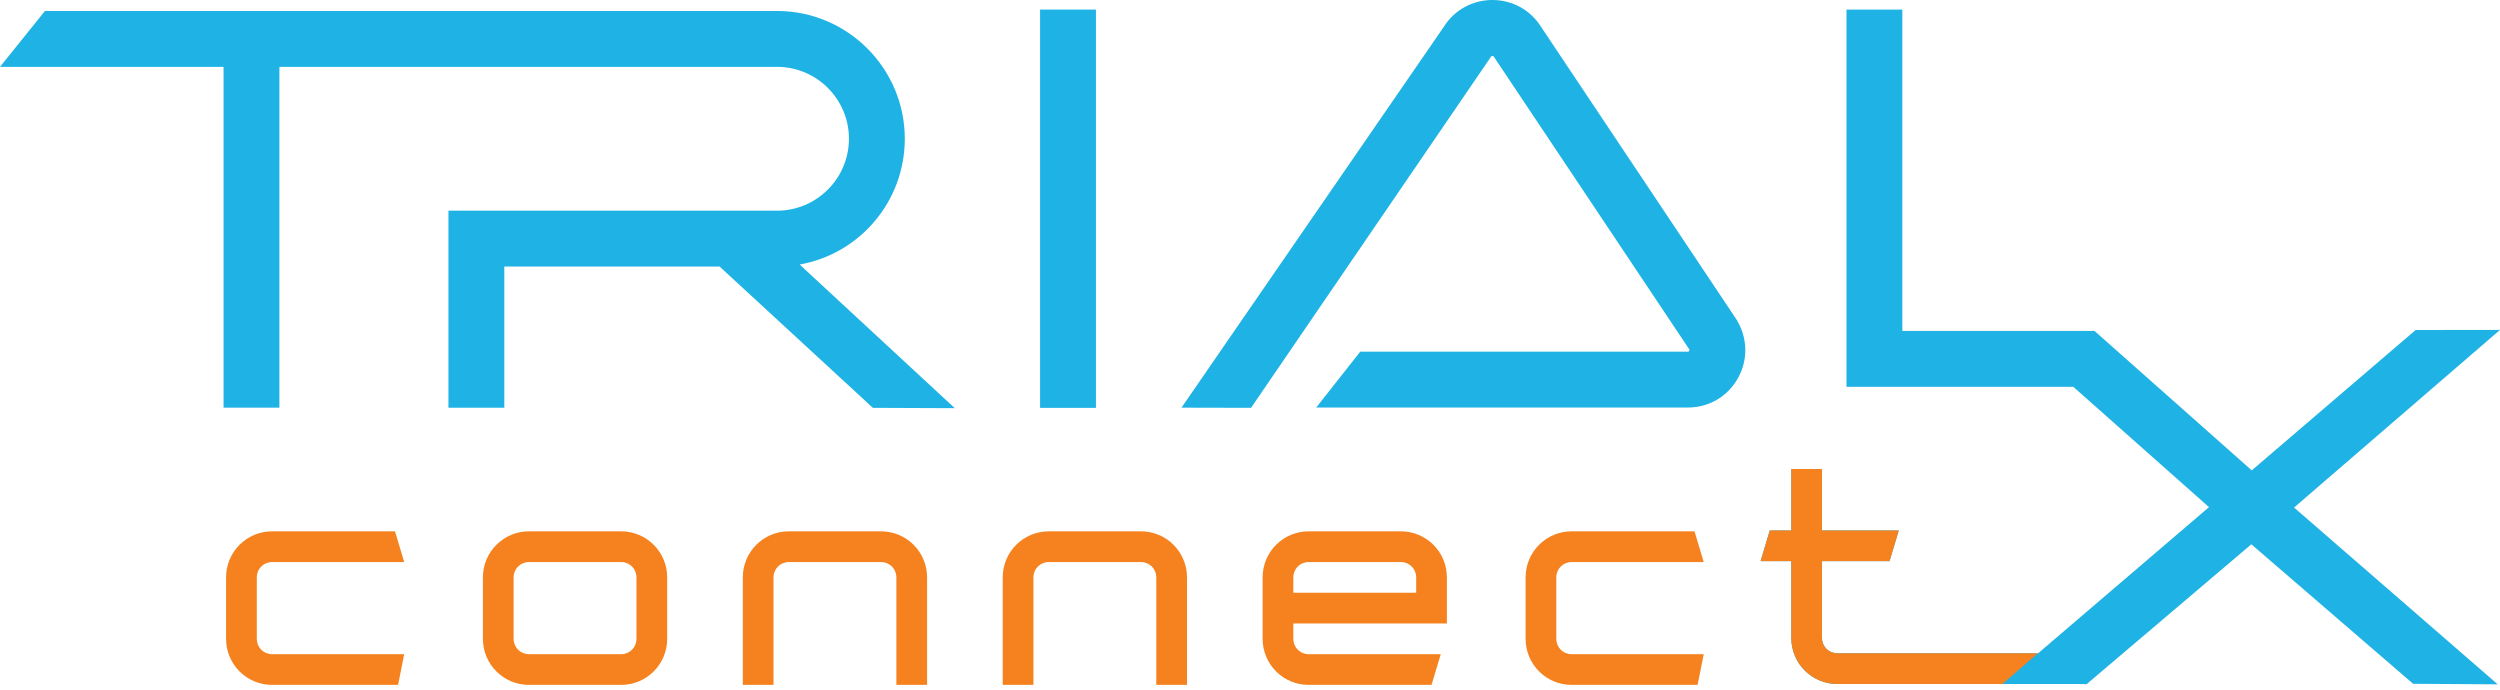 <svg width="145" height="40" viewBox="0 0 145 40" fill="none" xmlns="http://www.w3.org/2000/svg">
<path d="M15.784 32.599H23.444L22.91 30.817H15.784C14.306 30.817 13.112 32.011 13.112 33.489V37.052C13.112 38.53 14.306 39.724 15.784 39.724H23.088L23.444 37.943H15.784C15.286 37.943 14.894 37.551 14.894 37.052V33.489C14.894 32.99 15.286 32.599 15.784 32.599Z" fill="#F5821E"/>
<path d="M36.025 30.817H30.681C29.202 30.817 28.009 32.011 28.009 33.489V37.052C28.009 38.53 29.202 39.724 30.681 39.724H36.025C37.503 39.724 38.697 38.53 38.697 37.052V33.489C38.697 32.011 37.503 30.817 36.025 30.817ZM36.915 37.052C36.915 37.551 36.523 37.943 36.025 37.943H30.681C30.182 37.943 29.79 37.551 29.79 37.052V33.489C29.79 32.99 30.182 32.599 30.681 32.599H36.025C36.523 32.599 36.915 32.99 36.915 33.489V37.052Z" fill="#F5821E"/>
<path d="M51.099 30.817H45.755C44.276 30.817 43.083 32.011 43.083 33.489V39.724H44.864V33.489C44.864 32.99 45.256 32.599 45.755 32.599H51.099C51.597 32.599 51.989 32.99 51.989 33.489V39.724H53.771V33.489C53.771 32.011 52.577 30.817 51.099 30.817Z" fill="#F5821E"/>
<path d="M66.174 30.817H60.83C59.352 30.817 58.158 32.011 58.158 33.489V39.724H59.939V33.489C59.939 32.99 60.331 32.599 60.83 32.599H66.174C66.673 32.599 67.064 32.99 67.064 33.489V39.724H68.846V33.489C68.846 32.011 67.652 30.817 66.174 30.817Z" fill="#F5821E"/>
<path d="M81.248 30.817H75.904C74.425 30.817 73.232 32.011 73.232 33.489V37.052C73.232 38.53 74.425 39.724 75.904 39.724H83.029L83.564 37.943H75.904C75.405 37.943 75.013 37.551 75.013 37.052V36.161H83.92V33.489C83.92 32.011 82.726 30.817 81.248 30.817ZM82.138 34.38H75.013V33.489C75.013 32.99 75.405 32.599 75.904 32.599H81.248C81.746 32.599 82.138 32.99 82.138 33.489L82.138 34.38Z" fill="#F5821E"/>
<path d="M91.157 32.599H98.816L98.282 30.817H91.157C89.678 30.817 88.485 32.011 88.485 33.489V37.052C88.485 38.53 89.678 39.724 91.157 39.724H98.46L98.816 37.943H91.157C90.658 37.943 90.266 37.551 90.266 37.052V33.489C90.266 32.99 90.658 32.599 91.157 32.599Z" fill="#F5821E"/>
<path d="M52.478 8.048C52.478 3.962 49.154 0.637 45.067 0.637H2.606L0.001 3.877H12.966V23.646H16.205V3.877H45.067C47.367 3.877 49.239 5.748 49.239 8.048C49.239 10.348 47.367 12.219 45.067 12.219H26.01V23.65H29.25V15.459H41.736L50.627 23.655L55.378 23.674L46.38 15.343C49.866 14.722 52.478 11.682 52.478 8.048Z" fill="#1EB2E5"/>
<path d="M63.564 0.556H60.325V23.657H63.564V0.556Z" fill="#1EB2E5"/>
<path d="M145 19.134L140.107 19.14L130.601 27.282L121.482 19.196H110.336V0.556H107.097V22.436H120.252L128.122 29.413L118.21 37.891H106.566C106.067 37.891 105.675 37.499 105.675 37.001V32.547H109.594L110.128 30.766H105.675V27.204H103.894V30.766H102.647L102.113 32.547H103.894V37.001C103.894 38.479 105.087 39.673 106.566 39.673H120.523L121.026 39.679L121.034 39.673H121.036L121.037 39.67L130.577 31.569L139.962 39.66L144.866 39.691L133.056 29.437L145 19.134Z" fill="#1EB2E5"/>
<path d="M89.385 1.562C88.775 0.584 87.72 0 86.562 0C85.41 0 84.358 0.578 83.758 1.531L68.526 23.645L72.561 23.654L86.475 3.295C86.509 3.24 86.547 3.24 86.562 3.24C86.596 3.24 86.629 3.263 86.664 3.32L97.978 20.262C97.994 20.288 97.993 20.317 97.975 20.349C97.956 20.384 97.933 20.398 97.893 20.398H78.893L76.341 23.637H97.893C99.121 23.637 100.211 22.996 100.807 21.921C101.404 20.847 101.366 19.574 100.699 18.505L89.385 1.562Z" fill="#1EB2E5"/>
<path fill-rule="evenodd" clip-rule="evenodd" d="M116.143 39.672L118.186 37.895L118.184 37.891H106.566C106.067 37.891 105.675 37.499 105.675 37V32.547H109.594L110.129 30.766H105.675V27.203H103.894V30.766H102.647L102.113 32.547H103.894V37C103.894 38.479 105.088 39.672 106.566 39.672H116.143Z" fill="#F5821E"/>
</svg>
